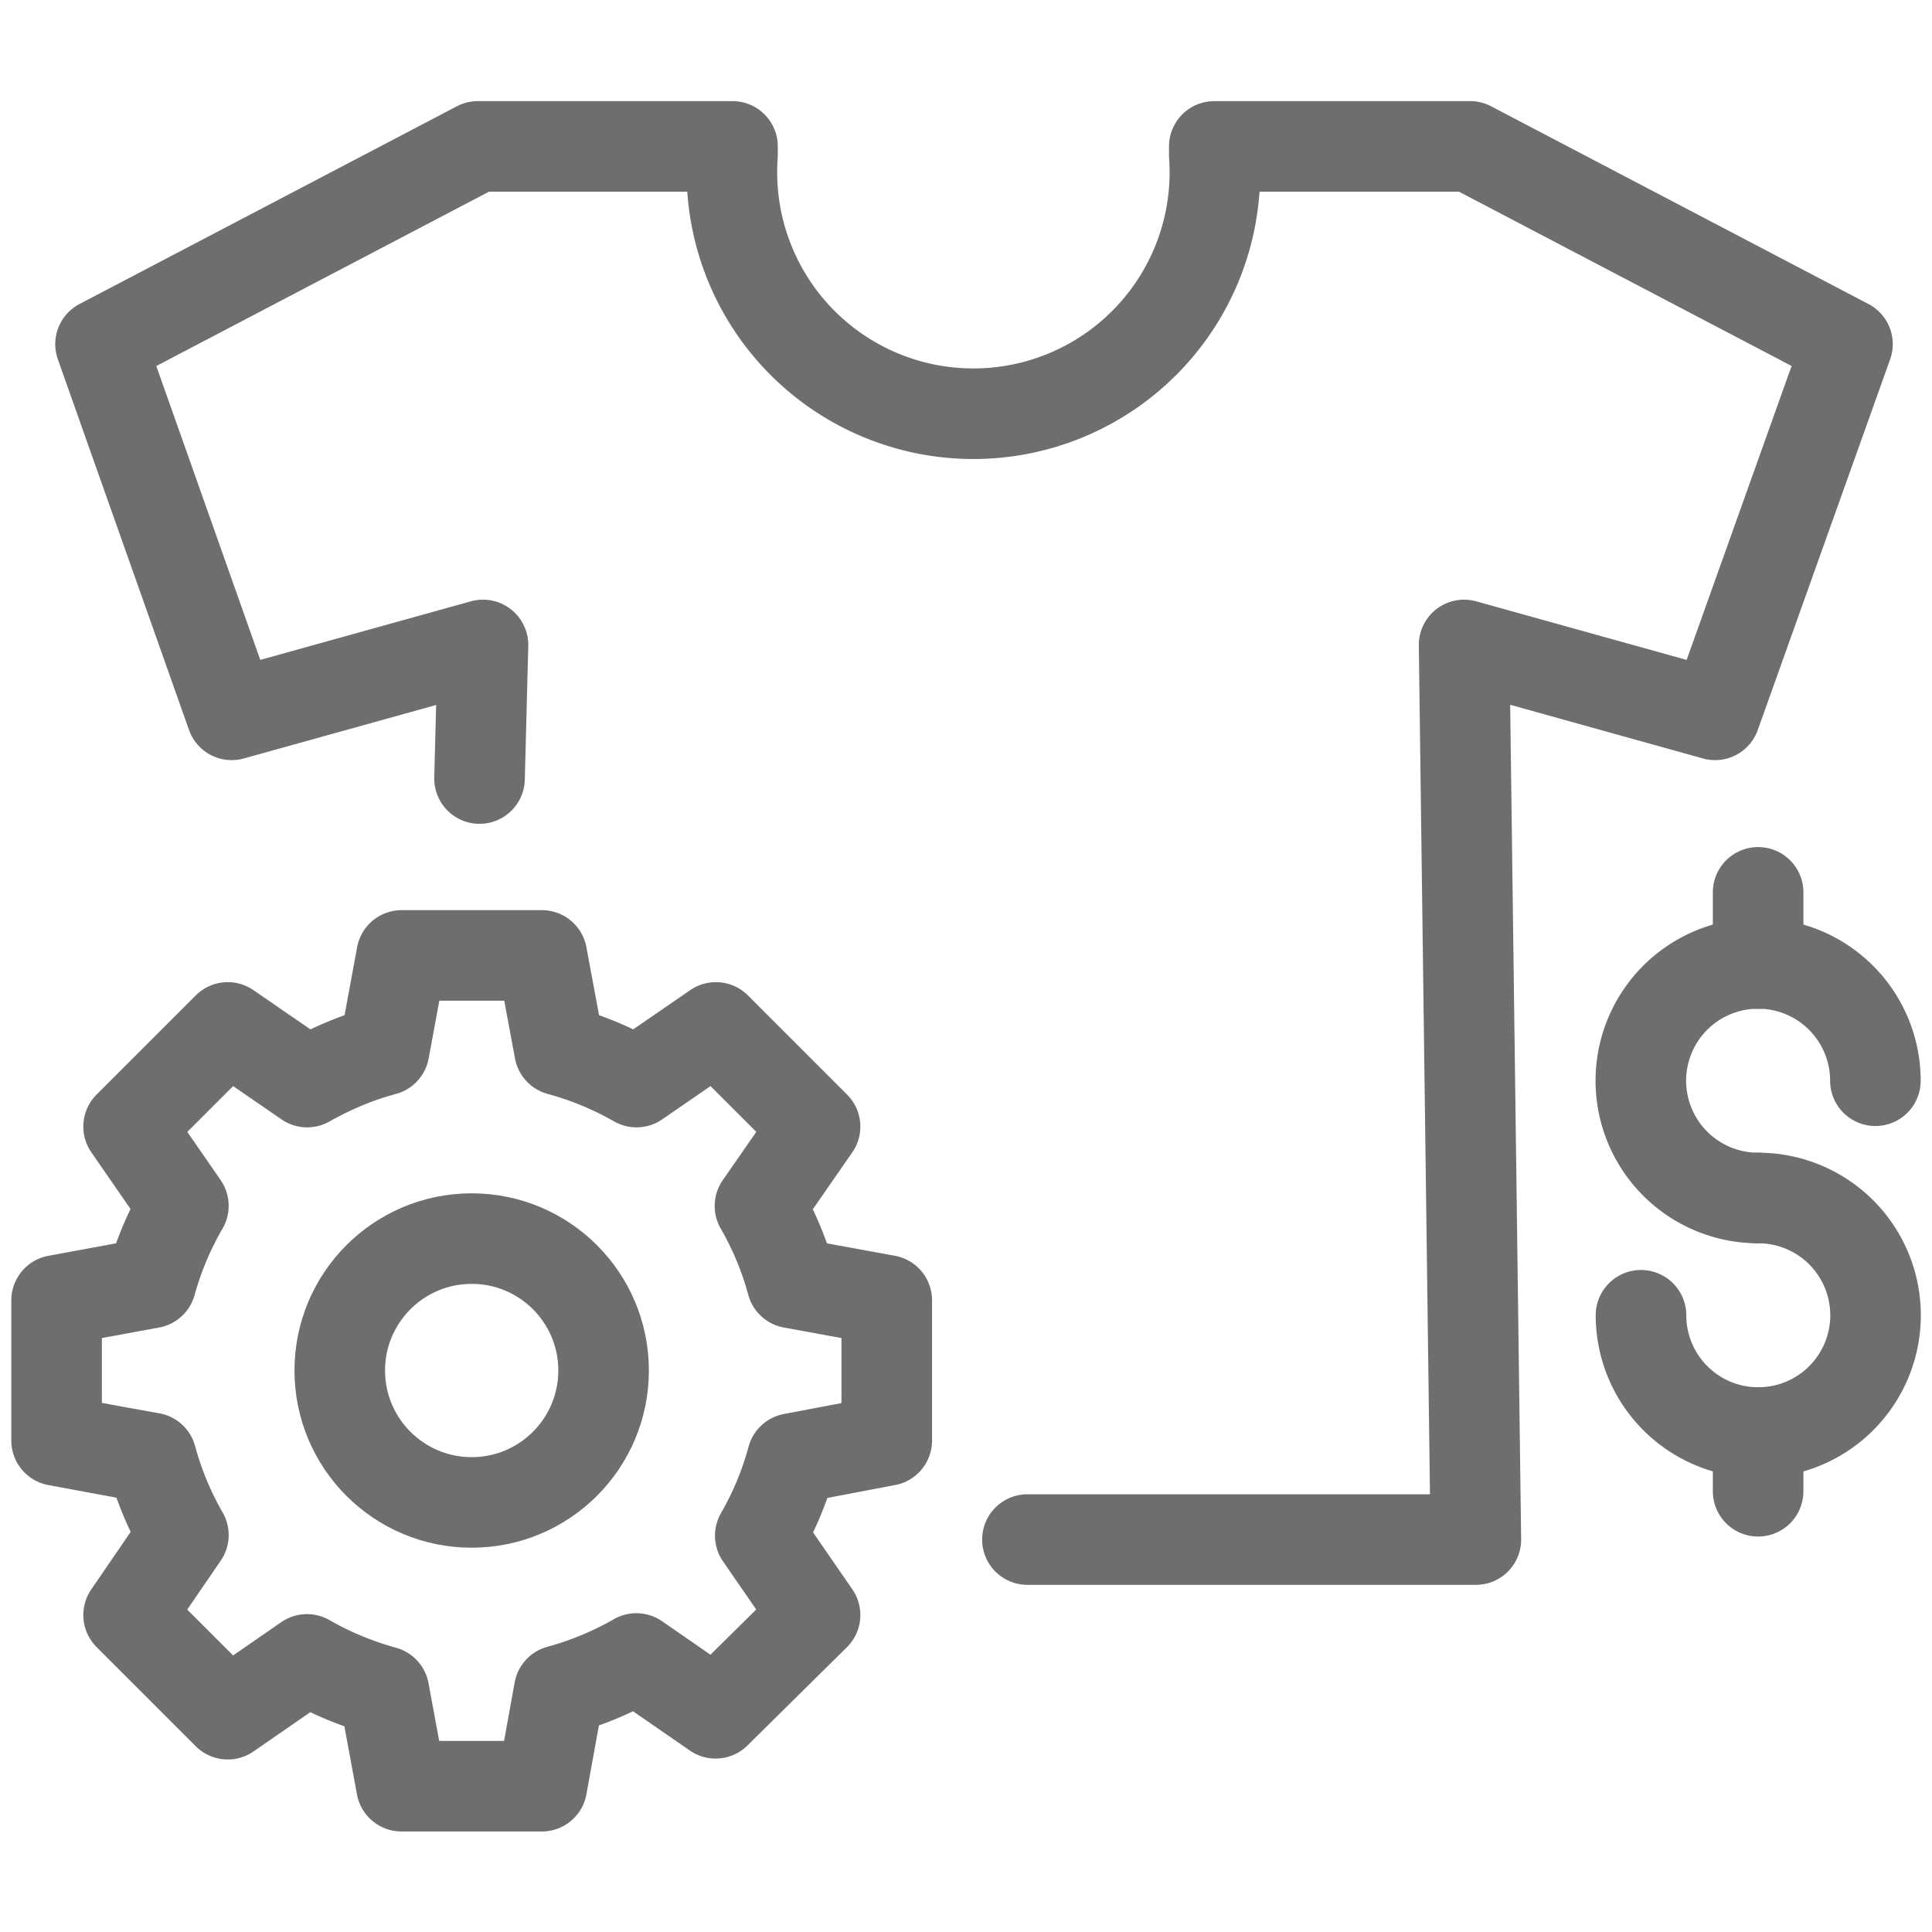 <svg id="Layer_1" data-name="Layer 1" xmlns="http://www.w3.org/2000/svg" viewBox="0 0 128 128"><defs><style>.cls-1{fill:none;stroke:#6e6e6e;stroke-linecap:round;stroke-linejoin:round;stroke-width:6px;}</style></defs><path class="cls-1" d="M68.07,102H97.78L97,42.73l16.63,4.63L122.4,22.8l-25-13.1H80.45v.58a16,16,0,1,1-31.92,0c0-.17,0-.35,0-.58H31.66l-25,13.1,8.69,24.56L32,42.73l-.23,8.85"/><path class="cls-1" d="M58.75,95.44V86.15L52.47,85a21.38,21.38,0,0,0-2.12-5.1L54,74.64l-6.57-6.57-5.26,3.62a21.77,21.77,0,0,0-5.1-2.11L35.9,63.3H26.61l-1.16,6.28c-.65.18-1.3.38-1.93.62a23.53,23.53,0,0,0-3.17,1.49l-5.26-3.62L8.52,74.64l3.63,5.25A21.69,21.69,0,0,0,10,85L3.75,86.15v9.29l4.16.77,2.12.38a21.52,21.52,0,0,0,2.12,5.11L8.52,107l6.57,6.57,5.25-3.63a21.32,21.32,0,0,0,3.17,1.49h0c.63.24,1.28.45,1.93.63l1.16,6.28H35.9L37.05,112a21.87,21.87,0,0,0,5.11-2.12l5.25,3.63L54,107l-3.63-5.26a21.28,21.28,0,0,0,2.12-5.11Z"/><circle class="cls-1" cx="31.25" cy="90.8" r="8.74"/><path class="cls-1" d="M116.48,79.37a7.77,7.77,0,1,1,7.77-7.77"/><path class="cls-1" d="M116.48,79.37a7.77,7.77,0,1,1-7.76,7.77"/><line class="cls-1" x1="116.48" y1="63.84" x2="116.48" y2="59.12"/><line class="cls-1" x1="116.48" y1="94.9" x2="116.48" y2="98.8"/></svg>